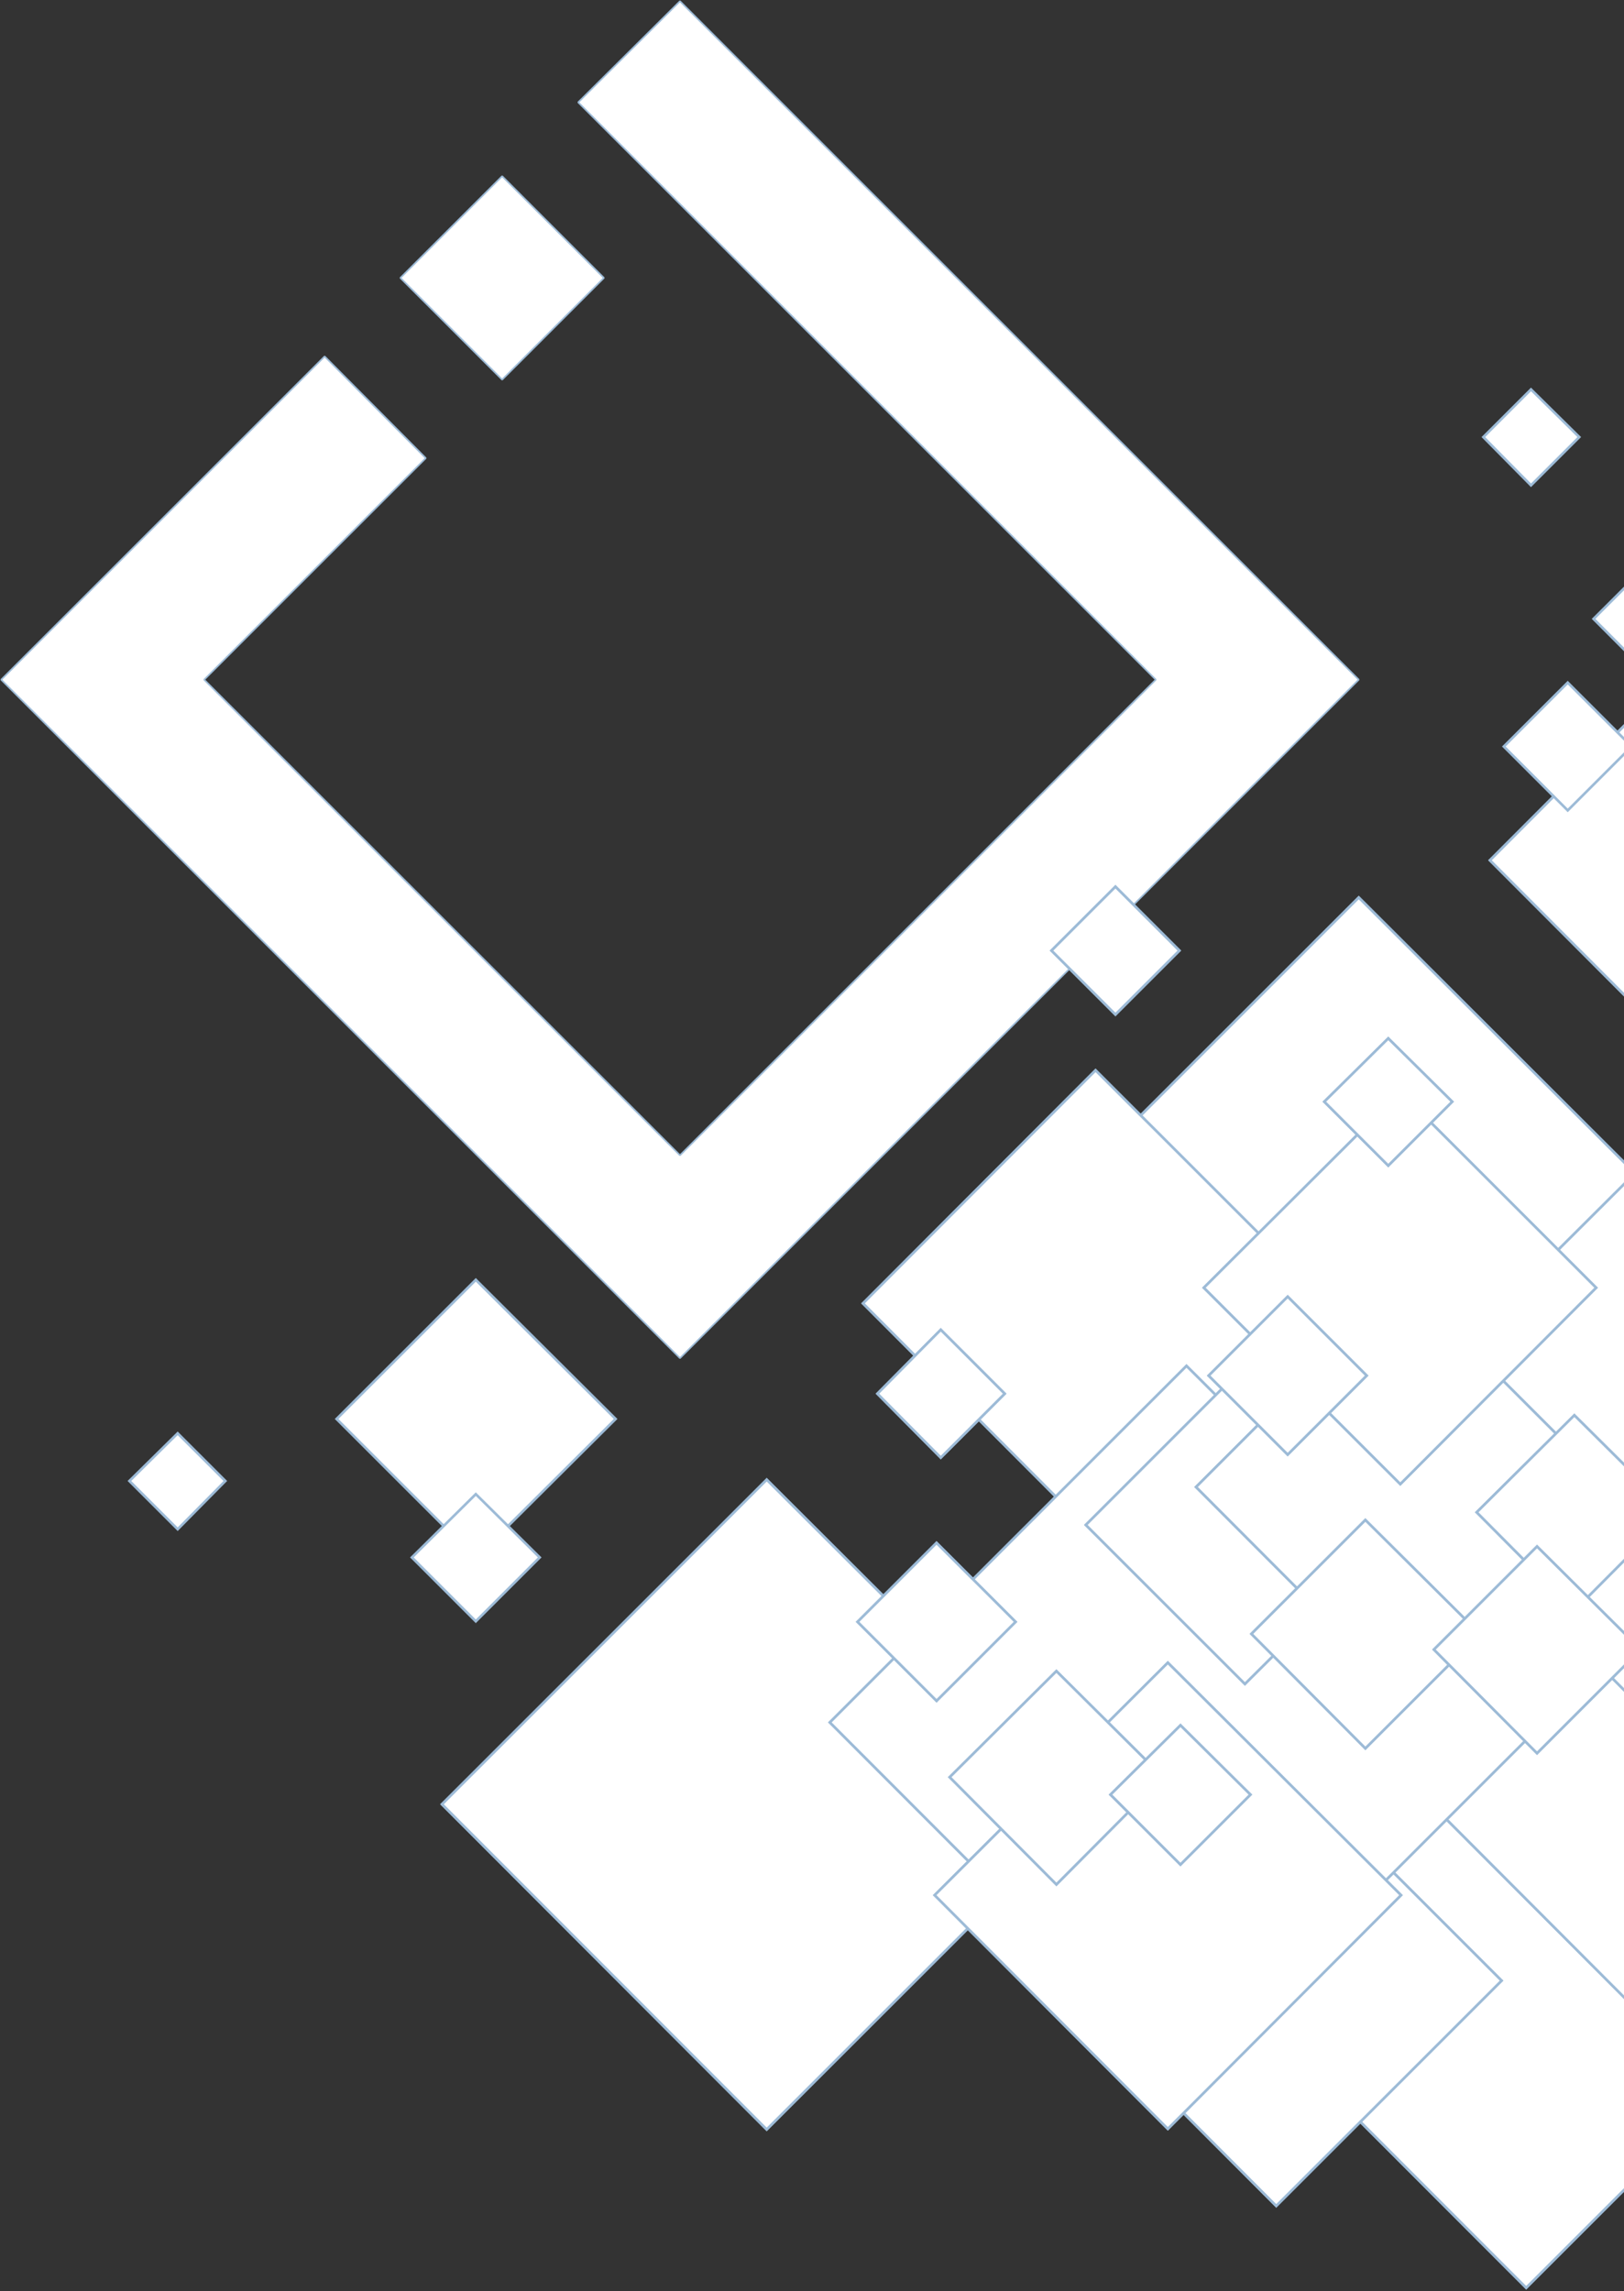 <svg width="455" height="642" viewBox="0 0 455 642" fill="none" xmlns="http://www.w3.org/2000/svg">
<rect x="0" y="0" width="455" height="642" fill="#333333" stroke="none"/>
<g clip-path="url(#clip0_378_6386)">
<path d="M140.685 49.363L112.168 77.869L140.685 106.376L169.202 77.869L140.685 49.363Z" fill="white" stroke="#9DBBD7" stroke-width="0.458" stroke-miterlimit="1.305"/>
<path d="M0.338 190.44L90.952 99.859L119.301 128.366L57.204 190.44L190.51 323.698L323.816 190.44L276.062 142.704L190.51 57.182L161.993 28.675L190.51 0.337L380.683 190.44L190.51 380.544L0.338 190.44Z" fill="white" stroke="#9DBBD7" stroke-width="0.459" stroke-miterlimit="1.305"/>
<path d="M503.526 230.418L560.392 173.404L503.526 116.559L446.66 173.404L503.526 230.418Z" fill="white" stroke="#9DBBD7" stroke-miterlimit="10"/>
<path d="M503.526 230.418L560.392 173.404L503.526 116.559L446.66 173.404L503.526 230.418Z" fill="white" stroke="#9DBBD7" stroke-width="0.458" stroke-miterlimit="1.305"/>
<path d="M486.483 310.036L555.499 241.045L486.483 172.055L417.637 241.045L486.483 310.036Z" fill="white" stroke="#9DBBD7" stroke-miterlimit="10"/>
<path d="M486.483 310.036L555.499 241.045L486.483 172.055L417.637 241.045L486.483 310.036Z" fill="white" stroke="#9DBBD7" stroke-width="0.458" stroke-miterlimit="1.305"/>
<path d="M486.483 310.036L555.499 241.045L486.483 172.055L417.637 241.045L486.483 310.036Z" fill="white" stroke="#9DBBD7" stroke-miterlimit="10"/>
<path d="M486.483 310.036L555.499 241.045L486.483 172.055L417.637 241.045L486.483 310.036Z" fill="white" stroke="#9DBBD7" stroke-width="0.458" stroke-miterlimit="1.305"/>
<path d="M380.681 475.849L492.895 363.676L380.681 251.672L268.637 363.676L380.681 475.849Z" fill="white" stroke="#9DBBD7" stroke-miterlimit="10"/>
<path d="M380.681 475.849L492.895 363.676L380.681 251.672L268.637 363.676L380.681 475.849Z" fill="white" stroke="#9DBBD7" stroke-width="0.458" stroke-miterlimit="1.305"/>
<path d="M380.681 475.849L492.895 363.676L380.681 251.672L268.637 363.676L380.681 475.849Z" fill="white" stroke="#9DBBD7" stroke-miterlimit="10"/>
<path d="M380.681 475.849L492.895 363.676L380.681 251.672L268.637 363.676L380.681 475.849Z" fill="white" stroke="#9DBBD7" stroke-width="0.458" stroke-miterlimit="1.305"/>
<path d="M550.605 537.417L662.819 425.244L550.605 313.24L438.561 425.244L550.605 537.417Z" fill="white" stroke="#9DBBD7" stroke-miterlimit="10"/>
<path d="M550.605 537.417L662.819 425.244L550.605 313.24L438.561 425.244L550.605 537.417Z" fill="white" stroke="#9DBBD7" stroke-width="0.458" stroke-miterlimit="1.305"/>
<path d="M550.605 537.417L662.819 425.244L550.605 313.24L438.561 425.244L550.605 537.417Z" fill="white" stroke="#9DBBD7" stroke-miterlimit="10"/>
<path d="M550.605 537.417L662.819 425.244L550.605 313.24L438.561 425.244L550.605 537.417Z" fill="white" stroke="#9DBBD7" stroke-width="0.458" stroke-miterlimit="1.305"/>
<path d="M479.058 445.993L548.074 376.834L479.058 308.012L410.043 376.834L479.058 445.993Z" fill="white" stroke="#9DBBD7" stroke-miterlimit="10"/>
<path d="M479.058 445.993L548.074 376.834L479.058 308.012L410.043 376.834L479.058 445.993Z" fill="white" stroke="#9DBBD7" stroke-width="0.458" stroke-miterlimit="1.305"/>
<path d="M479.058 445.993L548.074 376.834L479.058 308.012L410.043 376.834L479.058 445.993Z" fill="white" stroke="#9DBBD7" stroke-miterlimit="10"/>
<path d="M479.058 445.993L548.074 376.834L479.058 308.012L410.043 376.834L479.058 445.993Z" fill="white" stroke="#9DBBD7" stroke-width="0.458" stroke-miterlimit="1.305"/>
<path d="M214.809 596.457L305.761 505.538L214.809 414.787L124.025 505.538L214.809 596.457Z" fill="white" stroke="#9DBBD7" stroke-miterlimit="10"/>
<path d="M214.809 596.457L305.761 505.538L214.809 414.787L124.025 505.538L214.809 596.457Z" fill="white" stroke="#9DBBD7" stroke-width="0.458" stroke-miterlimit="1.305"/>
<path d="M214.809 596.457L305.761 505.538L214.809 414.787L124.025 505.538L214.809 596.457Z" fill="white" stroke="#9DBBD7" stroke-miterlimit="10"/>
<path d="M214.809 596.457L305.761 505.538L214.809 414.787L124.025 505.538L214.809 596.457Z" fill="white" stroke="#9DBBD7" stroke-width="0.458" stroke-miterlimit="1.305"/>
<path d="M427.592 640.819L527.487 540.96L427.592 441.27L327.865 540.96L427.592 640.819Z" fill="white" stroke="#9DBBD7" stroke-miterlimit="10"/>
<path d="M427.592 640.819L527.487 540.96L427.592 441.27L327.865 540.96L427.592 640.819Z" fill="white" stroke="#9DBBD7" stroke-width="0.458" stroke-miterlimit="1.305"/>
<path d="M427.592 640.819L527.487 540.96L427.592 441.27L327.865 540.96L427.592 640.819Z" fill="white" stroke="#9DBBD7" stroke-miterlimit="10"/>
<path d="M427.592 640.819L527.487 540.96L427.592 441.27L327.865 540.96L427.592 640.819Z" fill="white" stroke="#9DBBD7" stroke-width="0.458" stroke-miterlimit="1.305"/>
<path d="M459.653 564.069L523.944 499.802L459.653 435.703L395.531 499.802L459.653 564.069Z" fill="white" stroke="#9DBBD7" stroke-miterlimit="10"/>
<path d="M459.653 564.069L523.944 499.802L459.653 435.703L395.531 499.802L459.653 564.069Z" fill="white" stroke="#9DBBD7" stroke-width="0.458" stroke-miterlimit="1.305"/>
<path d="M459.653 564.069L523.944 499.802L459.653 435.703L395.531 499.802L459.653 564.069Z" fill="white" stroke="#9DBBD7" stroke-miterlimit="10"/>
<path d="M459.653 564.069L523.944 499.802L459.653 435.703L395.531 499.802L459.653 564.069Z" fill="white" stroke="#9DBBD7" stroke-width="0.458" stroke-miterlimit="1.305"/>
<path d="M357.565 617.879L420.506 554.961L357.565 492.043L294.793 554.961L357.565 617.879Z" fill="white" stroke="#9DBBD7" stroke-miterlimit="10"/>
<path d="M357.565 617.879L420.506 554.961L357.565 492.043L294.793 554.961L357.565 617.879Z" fill="white" stroke="#9DBBD7" stroke-width="0.458" stroke-miterlimit="1.305"/>
<path d="M357.565 617.879L420.506 554.961L357.565 492.043L294.793 554.961L357.565 617.879Z" fill="white" stroke="#9DBBD7" stroke-miterlimit="10"/>
<path d="M357.565 617.879L420.506 554.961L357.565 492.043L294.793 554.961L357.565 617.879Z" fill="white" stroke="#9DBBD7" stroke-width="0.458" stroke-miterlimit="1.305"/>
<path d="M481.421 499.801L536.768 444.474L481.421 389.315L426.242 444.474L481.421 499.801Z" fill="white" stroke="#9DBBD7" stroke-miterlimit="10"/>
<path d="M481.421 499.801L536.768 444.474L481.421 389.315L426.242 444.474L481.421 499.801Z" fill="white" stroke="#9DBBD7" stroke-width="0.458" stroke-miterlimit="1.305"/>
<path d="M481.421 499.801L536.768 444.474L481.421 389.315L426.242 444.474L481.421 499.801Z" fill="white" stroke="#9DBBD7" stroke-miterlimit="10"/>
<path d="M481.421 499.801L536.768 444.474L481.421 389.315L426.242 444.474L481.421 499.801Z" fill="white" stroke="#9DBBD7" stroke-width="0.458" stroke-miterlimit="1.305"/>
<path d="M306.942 430.306L372.077 365.195L306.942 300.084L241.977 365.195L306.942 430.306Z" fill="white" stroke="#9DBBD7" stroke-miterlimit="10"/>
<path d="M306.942 430.306L372.077 365.195L306.942 300.084L241.977 365.195L306.942 430.306Z" fill="white" stroke="#9DBBD7" stroke-width="0.458" stroke-miterlimit="1.305"/>
<path d="M306.942 430.306L372.077 365.195L306.942 300.084L241.977 365.195L306.942 430.306Z" fill="white" stroke="#9DBBD7" stroke-miterlimit="10"/>
<path d="M306.942 430.306L372.077 365.195L306.942 300.084L241.977 365.195L306.942 430.306Z" fill="white" stroke="#9DBBD7" stroke-width="0.458" stroke-miterlimit="1.305"/>
<path d="M332.422 582.456L432.317 482.597L332.422 382.906L232.695 482.597L332.422 582.456Z" fill="white" stroke="#9DBBD7" stroke-miterlimit="10"/>
<path d="M332.422 582.456L432.317 482.597L332.422 382.906L232.695 482.597L332.422 582.456Z" fill="white" stroke="#9DBBD7" stroke-width="0.458" stroke-miterlimit="1.305"/>
<path d="M332.422 582.456L432.317 482.597L332.422 382.906L232.695 482.597L332.422 582.456Z" fill="white" stroke="#9DBBD7" stroke-miterlimit="10"/>
<path d="M332.422 582.456L432.317 482.597L332.422 382.906L232.695 482.597L332.422 582.456Z" fill="white" stroke="#9DBBD7" stroke-width="0.458" stroke-miterlimit="1.305"/>
<path d="M348.789 471.632L393.337 427.269L348.789 382.906L304.41 427.269L348.789 471.632Z" fill="white" stroke="#9DBBD7" stroke-miterlimit="10"/>
<path d="M348.789 471.632L393.337 427.269L348.789 382.906L304.41 427.269L348.789 471.632Z" fill="white" stroke="#9DBBD7" stroke-width="0.458" stroke-miterlimit="1.305"/>
<path d="M348.789 471.632L393.337 427.269L348.789 382.906L304.41 427.269L348.789 471.632Z" fill="white" stroke="#9DBBD7" stroke-miterlimit="10"/>
<path d="M348.789 471.632L393.337 427.269L348.789 382.906L304.41 427.269L348.789 471.632Z" fill="white" stroke="#9DBBD7" stroke-width="0.458" stroke-miterlimit="1.305"/>
<path d="M393.001 474.5L450.711 416.642L393.001 358.953L335.291 416.642L393.001 474.5Z" fill="white" stroke="#9DBBD7" stroke-miterlimit="10"/>
<path d="M393.001 474.5L450.711 416.642L393.001 358.953L335.291 416.642L393.001 474.5Z" fill="white" stroke="#9DBBD7" stroke-width="0.458" stroke-miterlimit="1.305"/>
<path d="M393.001 474.5L450.711 416.642L393.001 358.953L335.291 416.642L393.001 474.5Z" fill="white" stroke="#9DBBD7" stroke-miterlimit="10"/>
<path d="M393.001 474.5L450.711 416.642L393.001 358.953L335.291 416.642L393.001 474.5Z" fill="white" stroke="#9DBBD7" stroke-width="0.458" stroke-miterlimit="1.305"/>
<path d="M382.538 489.681L414.43 457.8L382.538 426.088L350.814 457.8L382.538 489.681Z" fill="white" stroke="#9DBBD7" stroke-miterlimit="10"/>
<path d="M382.538 489.681L414.43 457.8L382.538 426.088L350.814 457.8L382.538 489.681Z" fill="white" stroke="#9DBBD7" stroke-width="0.458" stroke-miterlimit="1.305"/>
<path d="M382.538 489.681L414.43 457.8L382.538 426.088L350.814 457.8L382.538 489.681Z" fill="white" stroke="#9DBBD7" stroke-miterlimit="10"/>
<path d="M382.538 489.681L414.43 457.8L382.538 426.088L350.814 457.8L382.538 489.681Z" fill="white" stroke="#9DBBD7" stroke-width="0.458" stroke-miterlimit="1.305"/>
<path d="M441.091 451.053L468.259 423.726L441.091 396.737L413.924 423.726L441.091 451.053Z" fill="white" stroke="#9DBBD7" stroke-miterlimit="10"/>
<path d="M441.091 451.053L468.259 423.726L441.091 396.737L413.924 423.726L441.091 451.053Z" fill="white" stroke="#9DBBD7" stroke-width="0.458" stroke-miterlimit="1.305"/>
<path d="M441.091 451.053L468.259 423.726L441.091 396.737L413.924 423.726L441.091 451.053Z" fill="white" stroke="#9DBBD7" stroke-miterlimit="10"/>
<path d="M441.091 451.053L468.259 423.726L441.091 396.737L413.924 423.726L441.091 451.053Z" fill="white" stroke="#9DBBD7" stroke-width="0.458" stroke-miterlimit="1.305"/>
<path d="M430.63 491.03L459.484 462.186L430.63 433.51L401.943 462.186L430.63 491.03Z" fill="white" stroke="#9DBBD7" stroke-miterlimit="10"/>
<path d="M430.63 491.03L459.484 462.186L430.63 433.51L401.943 462.186L430.63 491.03Z" fill="white" stroke="#9DBBD7" stroke-width="0.458" stroke-miterlimit="1.305"/>
<path d="M430.63 491.03L459.484 462.186L430.63 433.51L401.943 462.186L430.63 491.03Z" fill="white" stroke="#9DBBD7" stroke-miterlimit="10"/>
<path d="M430.63 491.03L459.484 462.186L430.63 433.51L401.943 462.186L430.63 491.03Z" fill="white" stroke="#9DBBD7" stroke-width="0.458" stroke-miterlimit="1.305"/>
<path d="M263.575 408.208L281.292 390.497L263.575 372.785L246.025 390.497L263.575 408.208Z" fill="white" stroke="#9DBBD7" stroke-miterlimit="10"/>
<path d="M263.575 408.208L281.292 390.497L263.575 372.785L246.025 390.497L263.575 408.208Z" fill="white" stroke="#9DBBD7" stroke-width="0.458" stroke-miterlimit="1.305"/>
<path d="M263.575 408.208L281.292 390.497L263.575 372.785L246.025 390.497L263.575 408.208Z" fill="white" stroke="#9DBBD7" stroke-miterlimit="10"/>
<path d="M263.575 408.208L281.292 390.497L263.575 372.785L246.025 390.497L263.575 408.208Z" fill="white" stroke="#9DBBD7" stroke-width="0.458" stroke-miterlimit="1.305"/>
<path d="M392.326 415.63L446.998 360.809L392.326 306.156L337.484 360.809L392.326 415.63Z" fill="white" stroke="#9DBBD7" stroke-miterlimit="10"/>
<path d="M392.326 415.63L446.998 360.809L392.326 306.156L337.484 360.809L392.326 415.63Z" fill="white" stroke="#9DBBD7" stroke-width="0.458" stroke-miterlimit="1.305"/>
<path d="M392.326 415.63L446.998 360.809L392.326 306.156L337.484 360.809L392.326 415.63Z" fill="white" stroke="#9DBBD7" stroke-miterlimit="10"/>
<path d="M392.326 415.63L446.998 360.809L392.326 306.156L337.484 360.809L392.326 415.63Z" fill="white" stroke="#9DBBD7" stroke-width="0.458" stroke-miterlimit="1.305"/>
<path d="M360.77 407.365L382.707 385.436L360.77 363.508L338.834 385.436L360.77 407.365Z" fill="white" stroke="#9DBBD7" stroke-miterlimit="10"/>
<path d="M360.77 407.365L382.707 385.436L360.77 363.508L338.834 385.436L360.77 407.365Z" fill="white" stroke="#9DBBD7" stroke-width="0.458" stroke-miterlimit="1.305"/>
<path d="M360.77 407.365L382.707 385.436L360.77 363.508L338.834 385.436L360.77 407.365Z" fill="white" stroke="#9DBBD7" stroke-miterlimit="10"/>
<path d="M360.77 407.365L382.707 385.436L360.77 363.508L338.834 385.436L360.77 407.365Z" fill="white" stroke="#9DBBD7" stroke-width="0.458" stroke-miterlimit="1.305"/>
<path d="M262.393 476.355L284.33 454.427L262.393 432.498L240.457 454.427L262.393 476.355Z" fill="white" stroke="#9DBBD7" stroke-miterlimit="10"/>
<path d="M262.393 476.355L284.33 454.427L262.393 432.498L240.457 454.427L262.393 476.355Z" fill="white" stroke="#9DBBD7" stroke-width="0.458" stroke-miterlimit="1.305"/>
<path d="M262.393 476.355L284.33 454.427L262.393 432.498L240.457 454.427L262.393 476.355Z" fill="white" stroke="#9DBBD7" stroke-miterlimit="10"/>
<path d="M262.393 476.355L284.33 454.427L262.393 432.498L240.457 454.427L262.393 476.355Z" fill="white" stroke="#9DBBD7" stroke-width="0.458" stroke-miterlimit="1.305"/>
<path d="M327.191 596.287L392.326 531.008L327.191 466.065L262.057 531.008L327.191 596.287Z" fill="white" stroke="#9DBBD7" stroke-miterlimit="10"/>
<path d="M327.191 596.287L392.326 531.008L327.191 466.065L262.057 531.008L327.191 596.287Z" fill="white" stroke="#9DBBD7" stroke-width="0.458" stroke-miterlimit="1.305"/>
<path d="M327.191 596.287L392.326 531.008L327.191 466.065L262.057 531.008L327.191 596.287Z" fill="white" stroke="#9DBBD7" stroke-miterlimit="10"/>
<path d="M327.191 596.287L392.326 531.008L327.191 466.065L262.057 531.008L327.191 596.287Z" fill="white" stroke="#9DBBD7" stroke-width="0.458" stroke-miterlimit="1.305"/>
<path d="M295.974 527.803L325.673 497.947L295.974 468.428L266.275 497.947L295.974 527.803Z" fill="white" stroke="#9DBBD7" stroke-miterlimit="10"/>
<path d="M295.974 527.803L325.673 497.947L295.974 468.428L266.275 497.947L295.974 527.803Z" fill="white" stroke="#9DBBD7" stroke-width="0.458" stroke-miterlimit="1.305"/>
<path d="M295.974 527.803L325.673 497.947L295.974 468.428L266.275 497.947L295.974 527.803Z" fill="white" stroke="#9DBBD7" stroke-miterlimit="10"/>
<path d="M295.974 527.803L325.673 497.947L295.974 468.428L266.275 497.947L295.974 527.803Z" fill="white" stroke="#9DBBD7" stroke-width="0.458" stroke-miterlimit="1.305"/>
<path d="M330.733 522.236L350.139 502.838L330.733 483.608L311.328 502.838L330.733 522.236Z" fill="white" stroke="#9DBBD7" stroke-miterlimit="10"/>
<path d="M330.733 522.236L350.139 502.838L330.733 483.608L311.328 502.838L330.733 522.236Z" fill="white" stroke="#9DBBD7" stroke-width="0.458" stroke-miterlimit="1.305"/>
<path d="M330.733 522.236L350.139 502.838L330.733 483.608L311.328 502.838L330.733 522.236Z" fill="white" stroke="#9DBBD7" stroke-miterlimit="10"/>
<path d="M330.733 522.236L350.139 502.838L330.733 483.608L311.328 502.838L330.733 522.236Z" fill="white" stroke="#9DBBD7" stroke-width="0.458" stroke-miterlimit="1.305"/>
<path d="M388.95 326.398L406.668 308.686L388.95 291.144L371.232 308.686L388.95 326.398Z" fill="white" stroke="#9DBBD7" stroke-miterlimit="10"/>
<path d="M388.95 326.398L406.668 308.686L388.95 291.144L371.232 308.686L388.95 326.398Z" fill="white" stroke="#9DBBD7" stroke-width="0.458" stroke-miterlimit="1.305"/>
<path d="M388.95 326.398L406.668 308.686L388.95 291.144L371.232 308.686L388.95 326.398Z" fill="white" stroke="#9DBBD7" stroke-miterlimit="10"/>
<path d="M388.95 326.398L406.668 308.686L388.95 291.144L371.232 308.686L388.95 326.398Z" fill="white" stroke="#9DBBD7" stroke-width="0.458" stroke-miterlimit="1.305"/>
<path d="M312.511 284.059L330.229 266.347L312.511 248.636L294.793 266.347L312.511 284.059Z" fill="white" stroke="#9DBBD7" stroke-miterlimit="10"/>
<path d="M312.511 284.059L330.229 266.347L312.511 248.636L294.793 266.347L312.511 284.059Z" fill="white" stroke="#9DBBD7" stroke-width="0.458" stroke-miterlimit="1.305"/>
<path d="M312.511 284.059L330.229 266.347L312.511 248.636L294.793 266.347L312.511 284.059Z" fill="white" stroke="#9DBBD7" stroke-miterlimit="10"/>
<path d="M312.511 284.059L330.229 266.347L312.511 248.636L294.793 266.347L312.511 284.059Z" fill="white" stroke="#9DBBD7" stroke-width="0.458" stroke-miterlimit="1.305"/>
<path d="M428.943 135.789L442.274 122.463L428.943 109.306L415.781 122.463L428.943 135.789Z" fill="white" stroke="#9DBBD7" stroke-miterlimit="10"/>
<path d="M428.943 135.789L442.274 122.463L428.943 109.306L415.781 122.463L428.943 135.789Z" fill="white" stroke="#9DBBD7" stroke-width="0.458" stroke-miterlimit="1.305"/>
<path d="M133.307 436.377L172.286 397.581L133.307 358.784L94.496 397.581L133.307 436.377Z" fill="white" stroke="#9DBBD7" stroke-miterlimit="10"/>
<path d="M133.307 436.377L172.286 397.581L133.307 358.784L94.496 397.581L133.307 436.377Z" fill="white" stroke="#9DBBD7" stroke-width="0.458" stroke-miterlimit="1.305"/>
<path d="M439.235 226.876L456.953 209.165L439.235 191.453L421.518 209.165L439.235 226.876Z" fill="white" stroke="#9DBBD7" stroke-miterlimit="10"/>
<path d="M439.235 226.876L456.953 209.165L439.235 191.453L421.518 209.165L439.235 226.876Z" fill="white" stroke="#9DBBD7" stroke-width="0.458" stroke-miterlimit="1.305"/>
<path d="M133.306 454.089L151.024 436.378L133.306 418.835L115.588 436.378L133.306 454.089Z" fill="white" stroke="#9DBBD7" stroke-miterlimit="10"/>
<path d="M133.306 454.089L151.024 436.378L133.306 418.835L115.588 436.378L133.306 454.089Z" fill="white" stroke="#9DBBD7" stroke-width="0.458" stroke-miterlimit="1.305"/>
<path d="M49.78 428.281L62.942 414.955L49.78 401.798L36.449 414.955L49.78 428.281Z" fill="white" stroke="#9DBBD7" stroke-miterlimit="10"/>
<path d="M49.78 428.281L62.942 414.955L49.78 401.798L36.449 414.955L49.78 428.281Z" fill="white" stroke="#9DBBD7" stroke-width="0.458" stroke-miterlimit="1.305"/>
</g>
<defs>
<clipPath id="clip0_378_6386">
<rect width="664" height="642" fill="white"/>
</clipPath>
</defs>
</svg>
